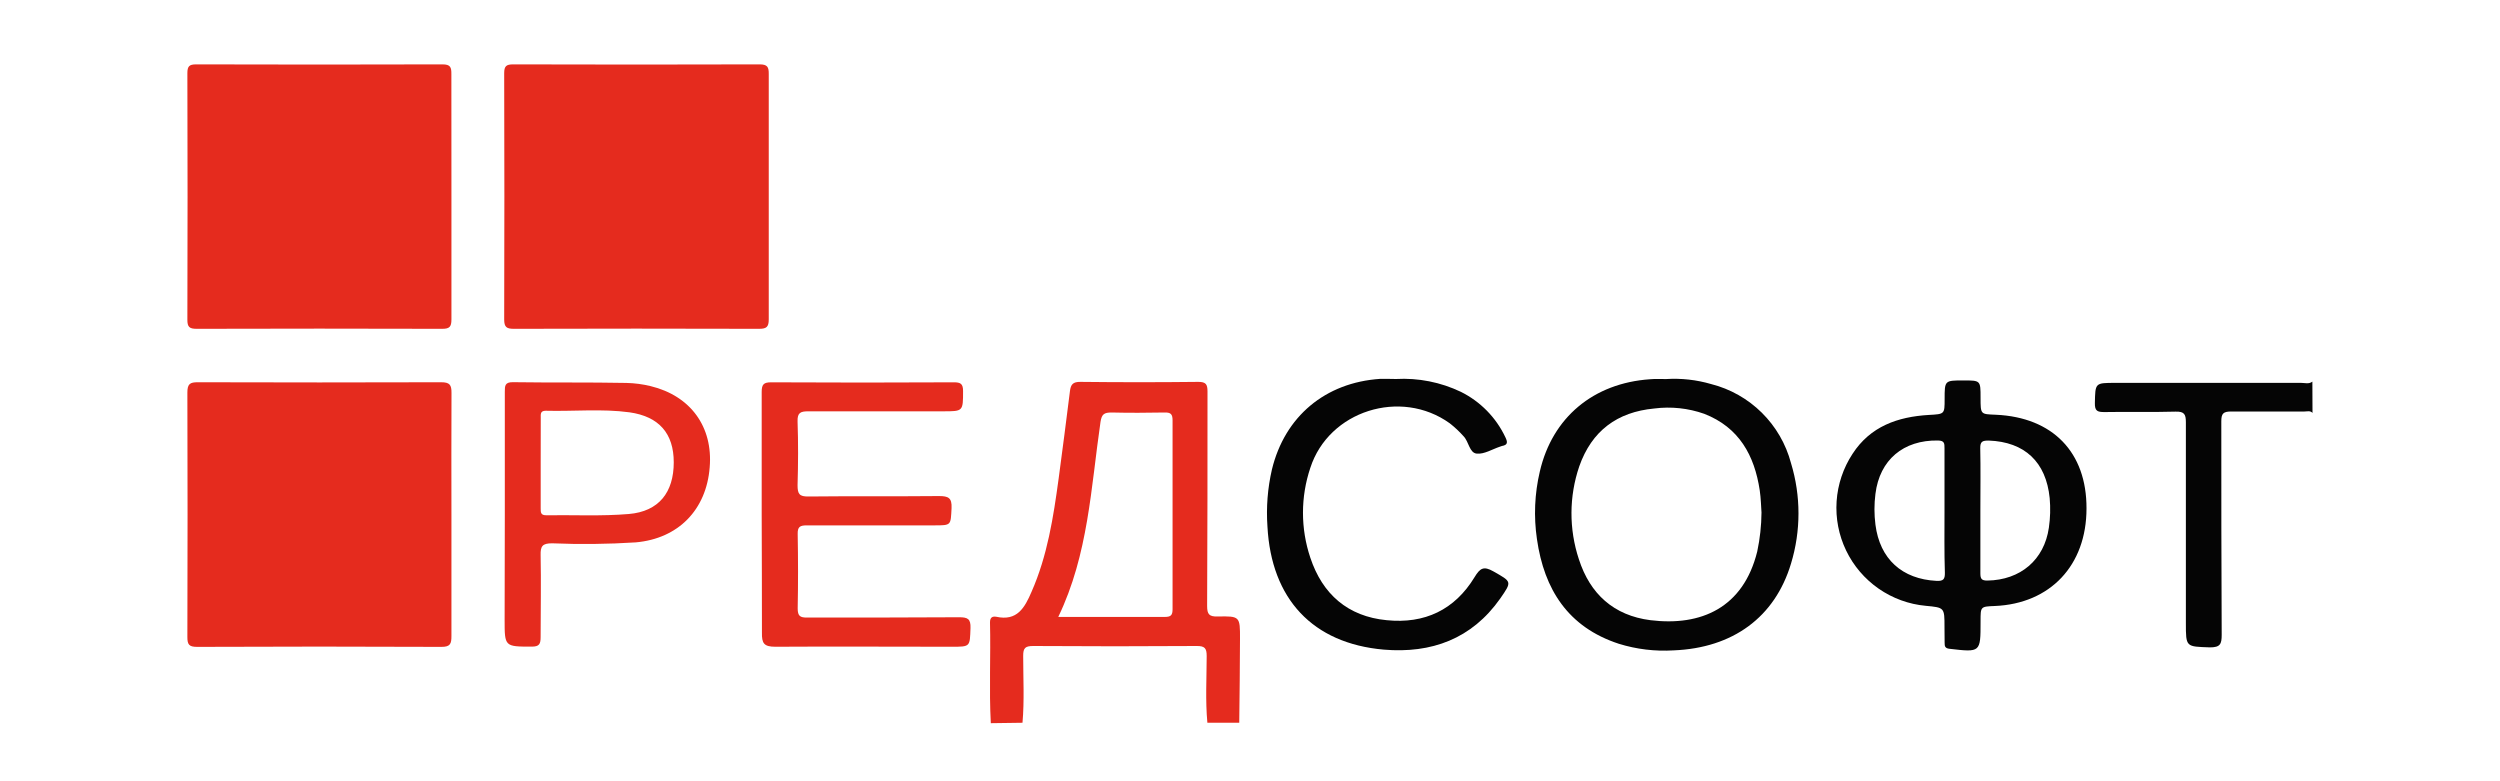 <?xml version="1.0" encoding="UTF-8"?> <svg xmlns="http://www.w3.org/2000/svg" width="400" height="125" viewBox="0 0 400 125" fill="none"><path d="M158.53 115.71C158.24 110.33 158.53 104.95 158.4 99.58C158.4 98.78 158.78 98.58 159.4 98.68C162.74 99.42 163.95 97.24 165.05 94.68C167.59 88.9 168.54 82.76 169.38 76.59C170.007 71.923 170.61 67.256 171.19 62.59C171.32 61.52 171.66 61.09 172.85 61.1C179.143 61.173 185.433 61.173 191.72 61.1C192.94 61.1 193.2 61.48 193.2 62.63C193.2 74.07 193.2 85.52 193.14 96.96C193.14 98.3 193.48 98.67 194.82 98.64C198.4 98.56 198.41 98.64 198.4 102.23C198.4 106.7 198.32 111.17 198.28 115.64H193.18C192.85 112.08 193.06 108.52 193.07 104.96C193.07 103.7 192.75 103.35 191.46 103.36C182.753 103.42 174.037 103.42 165.31 103.36C164.03 103.36 163.7 103.68 163.71 104.96C163.71 108.52 163.91 112.08 163.6 115.64L158.53 115.71ZM169.34 98.71C175.18 98.71 180.78 98.71 186.34 98.71C187.34 98.71 187.61 98.44 187.61 97.47C187.61 87.403 187.61 77.33 187.61 67.25C187.61 66.25 187.31 65.98 186.35 66C183.52 66.05 180.69 66.07 177.86 66C176.68 66 176.27 66.24 176.08 67.52C174.55 78 174.14 88.68 169.34 98.67V98.71Z" fill="#E52B1E"></path><path d="M370 66.07C369.64 65.66 369.15 65.84 368.72 65.84C364.81 65.84 360.91 65.84 357 65.84C355.72 65.84 355.4 66.16 355.41 67.44C355.41 78.82 355.41 90.2 355.47 101.58C355.47 103.04 355.24 103.58 353.6 103.58C349.74 103.44 349.74 103.58 349.74 99.69C349.74 88.99 349.74 78.28 349.74 67.58C349.74 66.32 349.52 65.82 348.1 65.86C344.31 65.97 340.51 65.86 336.72 65.93C335.61 65.93 335.15 65.78 335.18 64.5C335.25 61.26 335.18 61.26 338.45 61.26C348.357 61.26 358.267 61.26 368.18 61.26C368.78 61.26 369.42 61.49 369.98 61.06L370 66.07Z" fill="#050505"></path><path d="M123 31.56C123 38.08 123 44.56 123 51.1C123 52.31 122.64 52.61 121.47 52.61C108.377 52.57 95.293 52.57 82.22 52.61C81.07 52.61 80.67 52.35 80.67 51.12C80.71 37.98 80.71 24.84 80.67 11.7C80.67 10.56 81.02 10.3 82.12 10.3C95.26 10.34 108.4 10.34 121.54 10.3C122.79 10.3 123.01 10.72 123 11.85C123 18.42 123 25 123 31.56Z" fill="#E52B1E"></path><path d="M72.23 31.57C72.23 38.08 72.23 44.57 72.23 51.11C72.23 52.29 71.92 52.62 70.72 52.61C57.64 52.57 44.56 52.57 31.48 52.61C30.31 52.61 29.97 52.33 29.98 51.13C30.02 37.99 30.02 24.85 29.98 11.71C29.98 10.61 30.27 10.3 31.38 10.3C44.52 10.34 57.66 10.34 70.8 10.3C72.09 10.3 72.23 10.78 72.22 11.87C72.21 18.43 72.23 25 72.23 31.57Z" fill="#E52B1E"></path><path d="M72.23 82.39C72.23 88.85 72.23 95.31 72.23 101.76C72.23 102.99 72.06 103.51 70.62 103.5C57.587 103.44 44.56 103.44 31.54 103.5C30.23 103.5 29.97 103.12 29.98 101.88C30.02 88.86 30.02 75.837 29.98 62.81C29.98 61.43 30.39 61.15 31.67 61.16C44.637 61.2 57.607 61.2 70.58 61.16C71.95 61.16 72.25 61.57 72.24 62.87C72.2 69.37 72.23 75.88 72.23 82.39Z" fill="#E52B1E"></path><path d="M311.12 100.31C311.12 97.21 311.12 97.21 308.12 96.93C305.414 96.681 302.818 95.735 300.585 94.185C298.353 92.635 296.56 90.534 295.381 88.085C294.202 85.636 293.677 82.924 293.857 80.212C294.038 77.5 294.917 74.881 296.41 72.61C299.26 68.21 303.65 66.68 308.62 66.39C311.13 66.25 311.14 66.28 311.14 63.87C311.14 60.87 311.14 60.87 314.14 60.87C316.89 60.87 316.89 60.87 316.89 63.62C316.89 66.37 316.89 66.25 319.35 66.36C328.43 66.77 333.88 72.36 333.84 81.36C333.84 90.47 328.03 96.59 319.16 96.96C316.89 97.05 316.89 97.05 316.89 99.33V99.5C316.89 104.4 316.89 104.38 311.94 103.81C311.21 103.73 311.13 103.42 311.14 102.81C311.13 102 311.12 101.16 311.12 100.31ZM311.12 81.72C311.12 78.38 311.12 75.04 311.12 71.72C311.12 70.95 311.12 70.5 310.07 70.48C304.55 70.39 300.74 73.57 300.07 79.02C299.86 80.653 299.86 82.307 300.07 83.94C300.77 89.45 304.33 92.66 309.85 92.94C310.92 92.99 311.2 92.69 311.18 91.64C311.07 88.29 311.12 85 311.12 81.72ZM316.86 81.56C316.86 84.95 316.86 88.34 316.86 91.74C316.86 92.59 317.04 92.9 317.98 92.89C323.27 92.81 327.08 89.58 327.82 84.43C328.048 82.864 328.092 81.276 327.95 79.7C327.37 73.91 323.95 70.7 318.2 70.49C317.2 70.49 316.82 70.62 316.84 71.73C316.91 75 316.86 78.29 316.86 81.56Z" fill="#050505"></path><path d="M266.56 60.65C268.995 60.495 271.438 60.766 273.78 61.45C276.844 62.228 279.645 63.811 281.892 66.035C284.139 68.26 285.75 71.044 286.56 74.1C288.155 79.341 288.155 84.938 286.56 90.18C283.98 98.75 277.27 103.68 267.77 104.06C264.807 104.241 261.835 103.882 259 103C250.91 100.35 247.06 94.33 245.91 86.25C245.382 82.653 245.538 78.989 246.37 75.45C248.37 66.77 254.97 61.3 264 60.68C264.86 60.6 265.71 60.65 266.56 60.65ZM281.84 82C281.77 81.07 281.75 79.76 281.56 78.47C280.72 72.86 278.25 68.38 272.68 66.21C270.116 65.305 267.376 65.014 264.68 65.36C258.75 65.92 254.68 68.93 252.68 74.62C251.041 79.434 251.02 84.652 252.62 89.48C254.41 95.04 258.2 98.48 264.07 99.23C272.19 100.23 278.94 97.23 281.16 88.23C281.595 86.181 281.823 84.094 281.84 82Z" fill="#050505"></path><path d="M121.87 82.4C121.87 75.83 121.87 69.26 121.87 62.69C121.87 61.5 122.2 61.17 123.38 61.17C133.133 61.223 142.877 61.223 152.61 61.17C153.67 61.17 154.09 61.38 154.09 62.56C154.09 65.81 154.09 65.81 150.93 65.81C143.73 65.81 136.54 65.81 129.35 65.81C128.09 65.81 127.56 66.01 127.61 67.45C127.73 70.85 127.71 74.25 127.61 77.64C127.61 79.03 127.89 79.46 129.35 79.44C136.35 79.36 143.28 79.44 150.25 79.37C151.75 79.37 152.32 79.66 152.25 81.29C152.1 84.06 152.25 84.06 149.46 84.06C142.67 84.06 135.87 84.06 129.07 84.06C128.01 84.06 127.6 84.28 127.63 85.44C127.7 89.44 127.71 93.37 127.63 97.34C127.63 98.57 128.01 98.82 129.16 98.81C137.26 98.81 145.36 98.81 153.46 98.76C154.82 98.76 155.33 99.01 155.28 100.48C155.17 103.48 155.28 103.48 152.28 103.48C142.87 103.48 133.47 103.42 124.07 103.48C122.21 103.48 121.88 102.92 121.91 101.23C121.93 95 121.87 88.68 121.87 82.4Z" fill="#E52B1E"></path><path d="M80.77 82.39C80.77 75.82 80.77 69.26 80.77 62.69C80.77 61.75 80.77 61.13 82.07 61.15C88.13 61.24 94.18 61.15 100.24 61.27C101.541 61.3 102.836 61.471 104.1 61.78C110.48 63.33 114.1 68.28 113.55 74.78C113.02 81.55 108.55 86.17 101.73 86.78C97.269 87.065 92.796 87.115 88.33 86.93C86.78 86.93 86.46 87.39 86.5 88.84C86.59 93.19 86.5 97.55 86.5 101.91C86.5 103.03 86.3 103.47 85.05 103.46C80.74 103.46 80.74 103.46 80.74 99.17L80.77 82.39ZM86.51 74.05C86.51 76.48 86.51 78.92 86.51 81.35C86.51 81.97 86.51 82.45 87.38 82.44C91.8 82.38 96.23 82.61 100.62 82.24C105.41 81.83 107.8 78.79 107.8 73.97C107.8 69.38 105.47 66.64 100.71 65.97C96.27 65.37 91.78 65.84 87.31 65.72C86.41 65.72 86.52 66.31 86.52 66.87L86.51 74.05Z" fill="#E52B1E"></path><path d="M223.35 60.64C226.927 60.442 230.497 61.147 233.73 62.69C236.851 64.238 239.359 66.792 240.85 69.94C241.23 70.72 241.29 71.19 240.3 71.36C240.19 71.388 240.083 71.424 239.98 71.47C238.75 71.88 237.48 72.69 236.29 72.58C235.1 72.47 235.02 70.68 234.18 69.81C233.501 69.048 232.755 68.348 231.95 67.72C224.13 62.1 212.6 65.72 209.65 74.86C208.085 79.522 208.085 84.568 209.65 89.23C211.59 95.07 215.65 98.63 221.86 99.23C227.94 99.85 232.75 97.58 235.94 92.33C236.8 90.91 237.38 90.53 238.94 91.42C241.89 93.1 241.94 93.01 240.04 95.76C235.48 102.23 229.04 104.58 221.4 103.94C210.04 102.94 203.4 95.85 202.79 84.22C202.579 81.165 202.821 78.094 203.51 75.11C205.57 66.62 212.05 61.21 220.81 60.62C221.65 60.59 222.5 60.64 223.35 60.64Z" fill="#050505"></path></svg> 